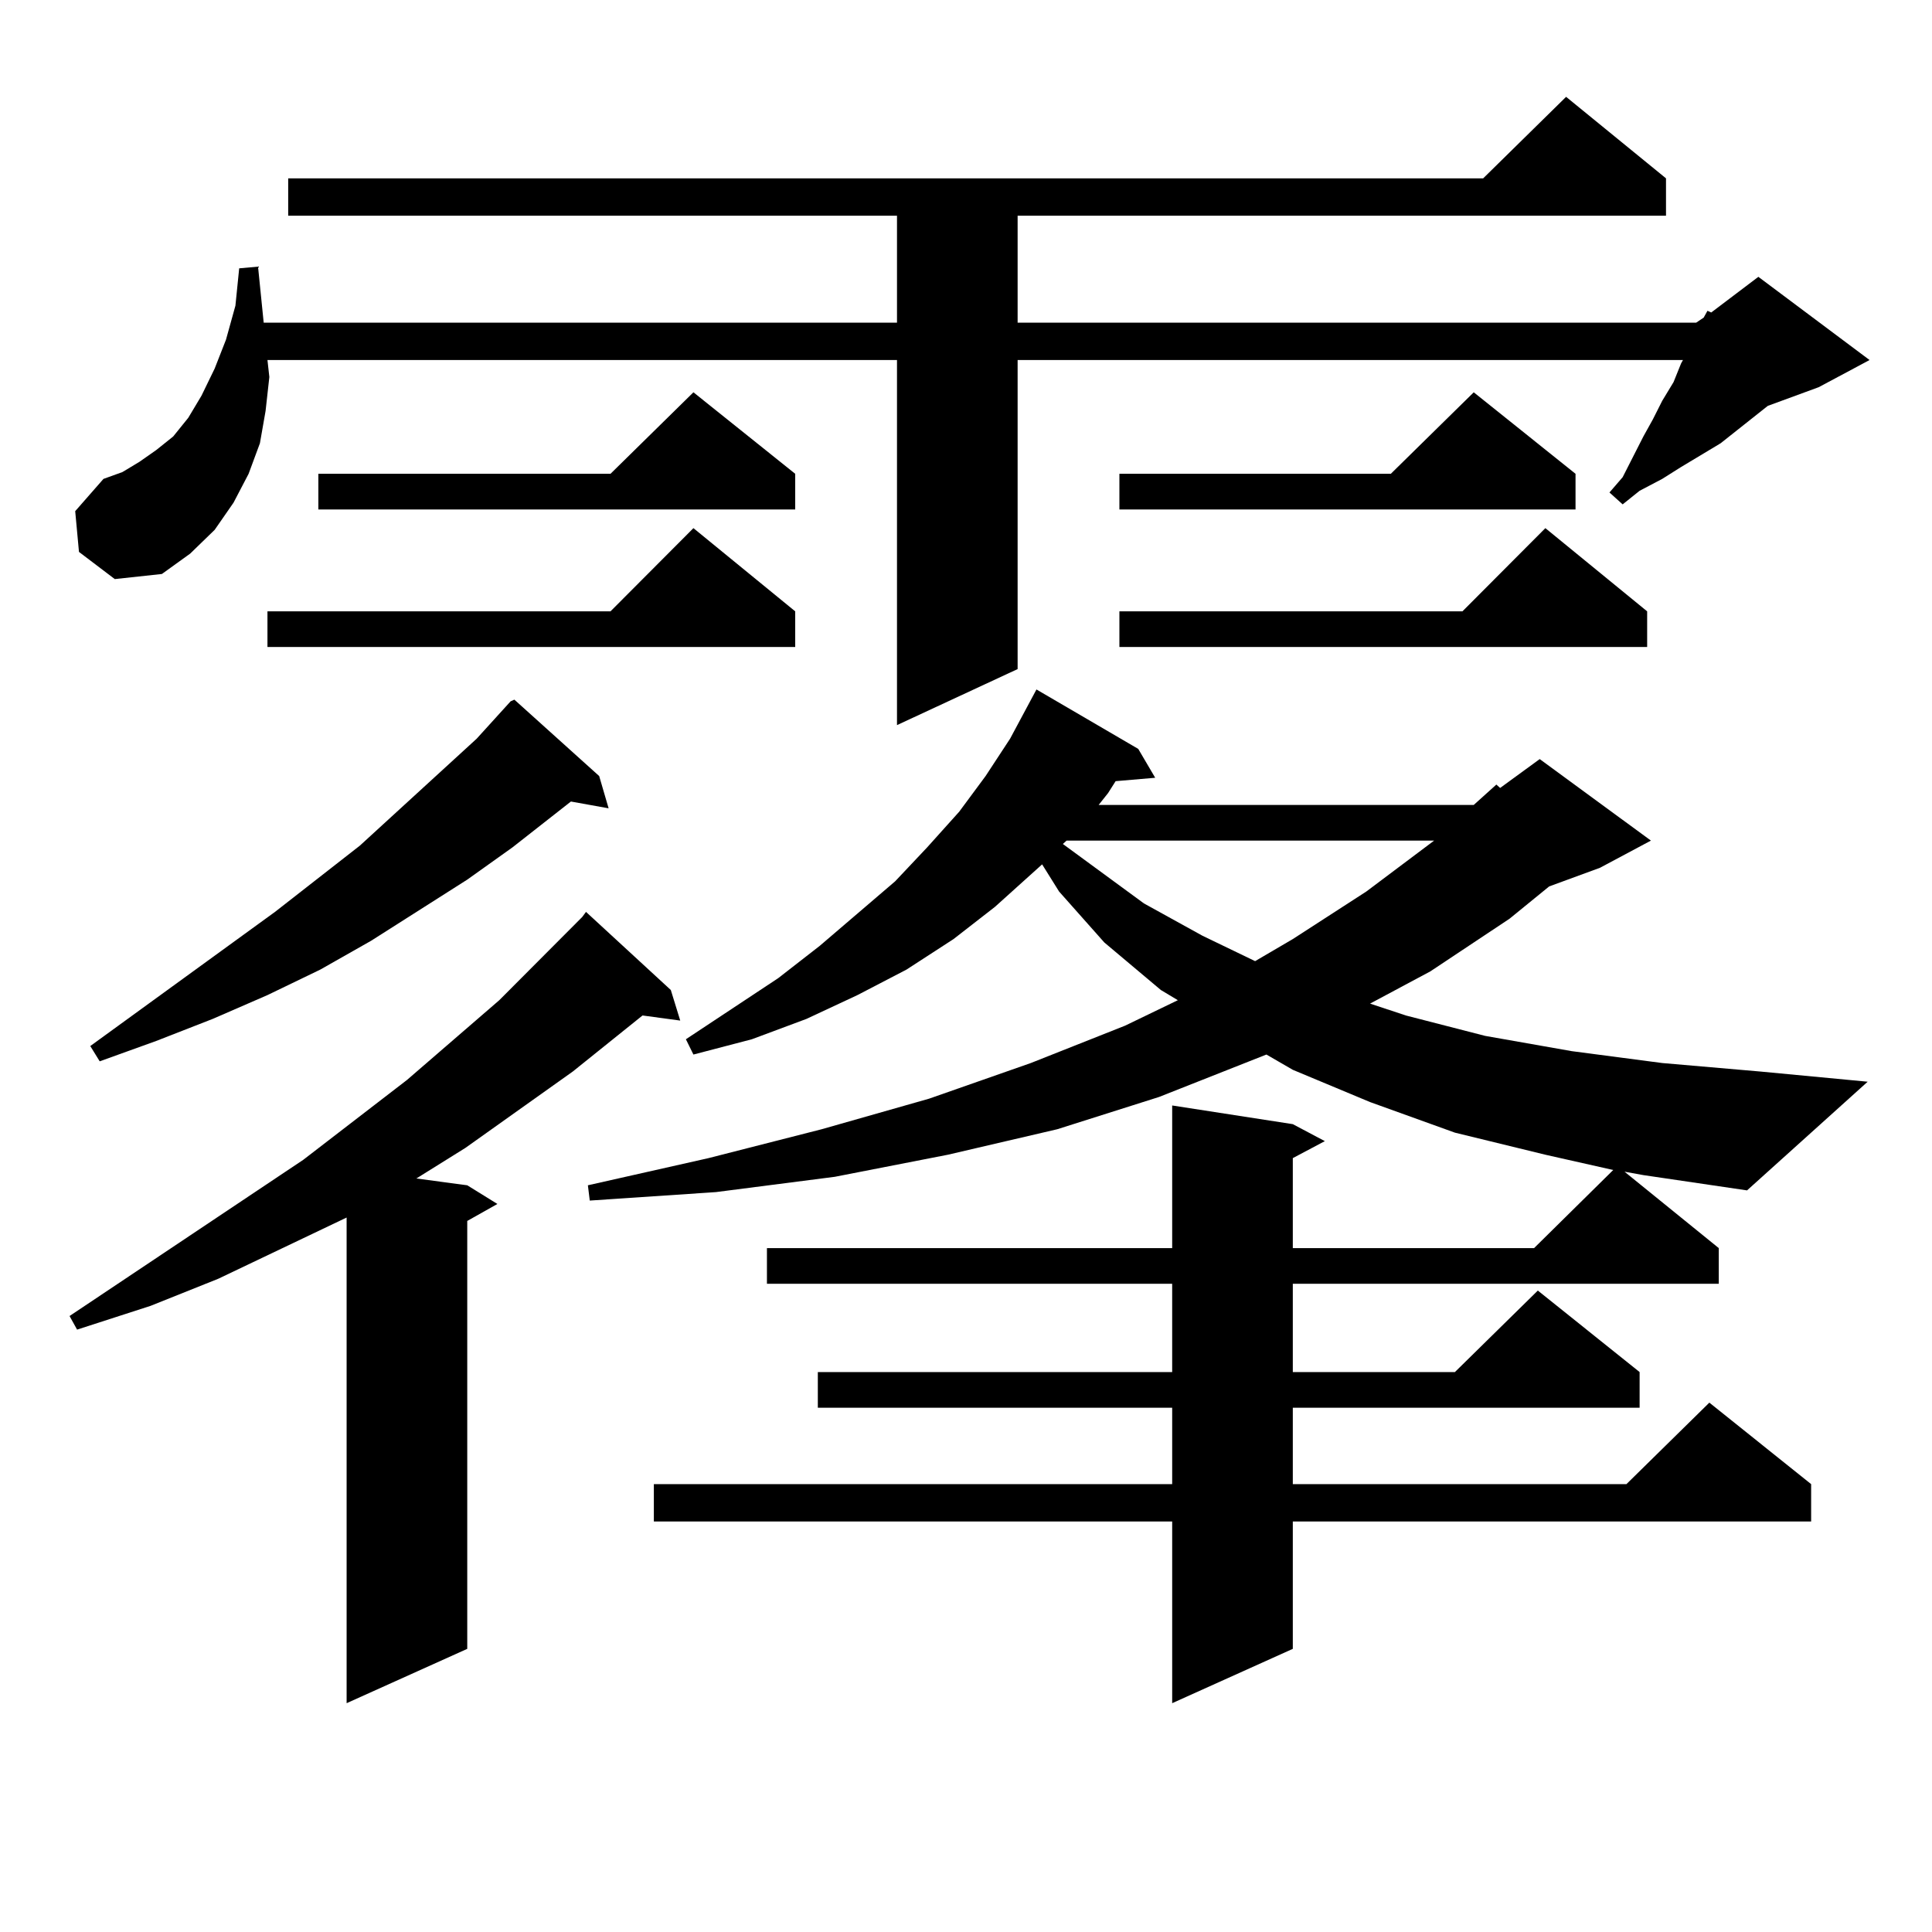 <?xml version="1.0" encoding="utf-8"?>
<!-- Generator: Adobe Illustrator 16.0.0, SVG Export Plug-In . SVG Version: 6.00 Build 0)  -->
<!DOCTYPE svg PUBLIC "-//W3C//DTD SVG 1.1//EN" "http://www.w3.org/Graphics/SVG/1.1/DTD/svg11.dtd">
<svg version="1.1" id="图层_1" xmlns="http://www.w3.org/2000/svg" xmlns:xlink="http://www.w3.org/1999/xlink" x="0px" y="0px"
	 width="1000px" height="1000px" viewBox="0 0 1000 1000" enable-background="new 0 0 1000 1000" xml:space="preserve">
<path d="M347.211,512.426l4.878,15.82l-19.512-2.637l-36.097,29.004l-55.608,39.551l-25.365,15.82l26.341,3.516l15.609,9.668
	l-15.609,8.789v221.484l-62.438,28.125V630.199l-66.34,31.641l-35.121,14.063l-38.048,12.305l-3.902-7.031l120.973-80.859
	l53.657-41.309l47.804-41.309l42.926-43.066l1.951-2.637L347.211,512.426z M40.877,285.668l-1.951-21.094l14.634-16.699l9.756-3.516
	l8.78-5.273l8.78-6.152l8.78-7.031l7.805-9.668l6.829-11.426l6.829-14.063l5.854-14.941l4.878-17.578l1.951-19.336l9.756-0.879
	l2.927,29.004h327.797v-55.371H149.167V92.309h618.521l42.926-42.188l51.706,42.188v19.336H526.719v55.371H877.93l3.902-2.637
	l1.951-3.516l1.951,0.879l24.39-18.457l57.56,43.066l-26.341,14.063l-26.341,9.668l-24.39,19.336l-20.487,12.305l-9.756,6.152
	l-11.707,6.152l-8.78,7.031l-6.829-6.152l6.829-7.91l10.731-21.094l4.878-8.789l4.878-9.668l5.854-9.668l3.902-9.668l0.976-1.758
	H526.719v159.961l-62.438,29.004V186.352H138.436l0.976,8.789l-1.951,17.578l-2.927,16.699l-5.854,15.82l-7.805,14.941
	l-9.756,14.063l-12.683,12.305l-14.634,10.547l-24.39,2.637L40.877,285.668z M310.139,401.684l4.878,16.699l-19.512-3.516
	l-30.243,23.73l-23.414,16.699l-49.755,31.641l-26.341,14.941l-27.316,13.184l-28.292,12.305l-29.268,11.426L51.608,549.34
	l-4.878-7.91l95.607-69.434l43.901-34.277l60.486-55.371l17.561-19.336l1.951-0.879L310.139,401.684z M411.6,316.43v18.457H138.436
	V316.43h177.557l42.926-43.066L411.6,316.43z M411.6,245.238v18.457H164.776v-18.457h151.216l42.926-42.188L411.6,245.238z
	 M840.857,606.469l48.779,39.551v18.457H669.154v45.703h83.9l42.926-42.188l52.682,42.188v18.457H669.154v39.551h172.679
	L884.759,726l52.682,42.188v19.336H669.154v65.918l-62.438,28.125v-94.043H338.431v-19.336h268.286v-39.551h-183.41V710.18h183.41
	v-45.703H396.966V646.02h209.751v-73.828l62.438,9.668l16.585,8.789l-16.585,8.789v46.582h124.875l40.975-40.43l-35.121-7.91
	l-46.828-11.426l-43.901-15.82l-39.999-16.699l-13.658-7.91l-55.608,21.973l-52.682,16.699l-56.584,13.184l-58.535,11.426
	l-61.462,7.91l-65.364,4.395l-0.976-7.91l62.438-14.063l58.535-14.941l55.608-15.82l52.682-18.457l48.779-19.336l27.316-13.184
	l-8.78-5.273l-29.268-24.609l-23.414-26.367l-8.78-14.063l-24.39,21.973l-21.463,16.699l-24.39,15.82l-25.365,13.184l-26.341,12.305
	l-28.292,10.547l-30.243,7.91l-3.902-7.91l47.804-31.641l21.463-16.699l39.023-33.398l16.585-17.578l16.585-18.457l13.658-18.457
	l12.683-19.336l13.658-25.488l52.682,30.762l8.78,14.941l-20.487,1.758l-3.902,6.152l-4.878,6.152h194.142l11.707-10.547
	l1.951,1.758l20.487-14.941l57.56,42.188l-26.341,14.063l-26.341,9.668l-20.487,16.699l-40.975,27.246l-31.219,16.699l18.536,6.152
	l40.975,10.547l44.877,7.91l46.828,6.152l50.73,4.395l55.608,5.273l-62.438,56.25l-53.657-7.91L840.857,606.469z M552.084,435.082
	l-1.951,1.758l41.95,30.762l30.243,16.699l27.316,13.184l19.512-11.426l38.048-24.609l35.121-26.367H552.084z M815.492,245.238
	v18.457H579.4v-18.457h140.484l42.926-42.188L815.492,245.238z M852.564,316.43v18.457H579.4V316.43h177.557l42.926-43.066
	L852.564,316.43z"/>
</svg>
